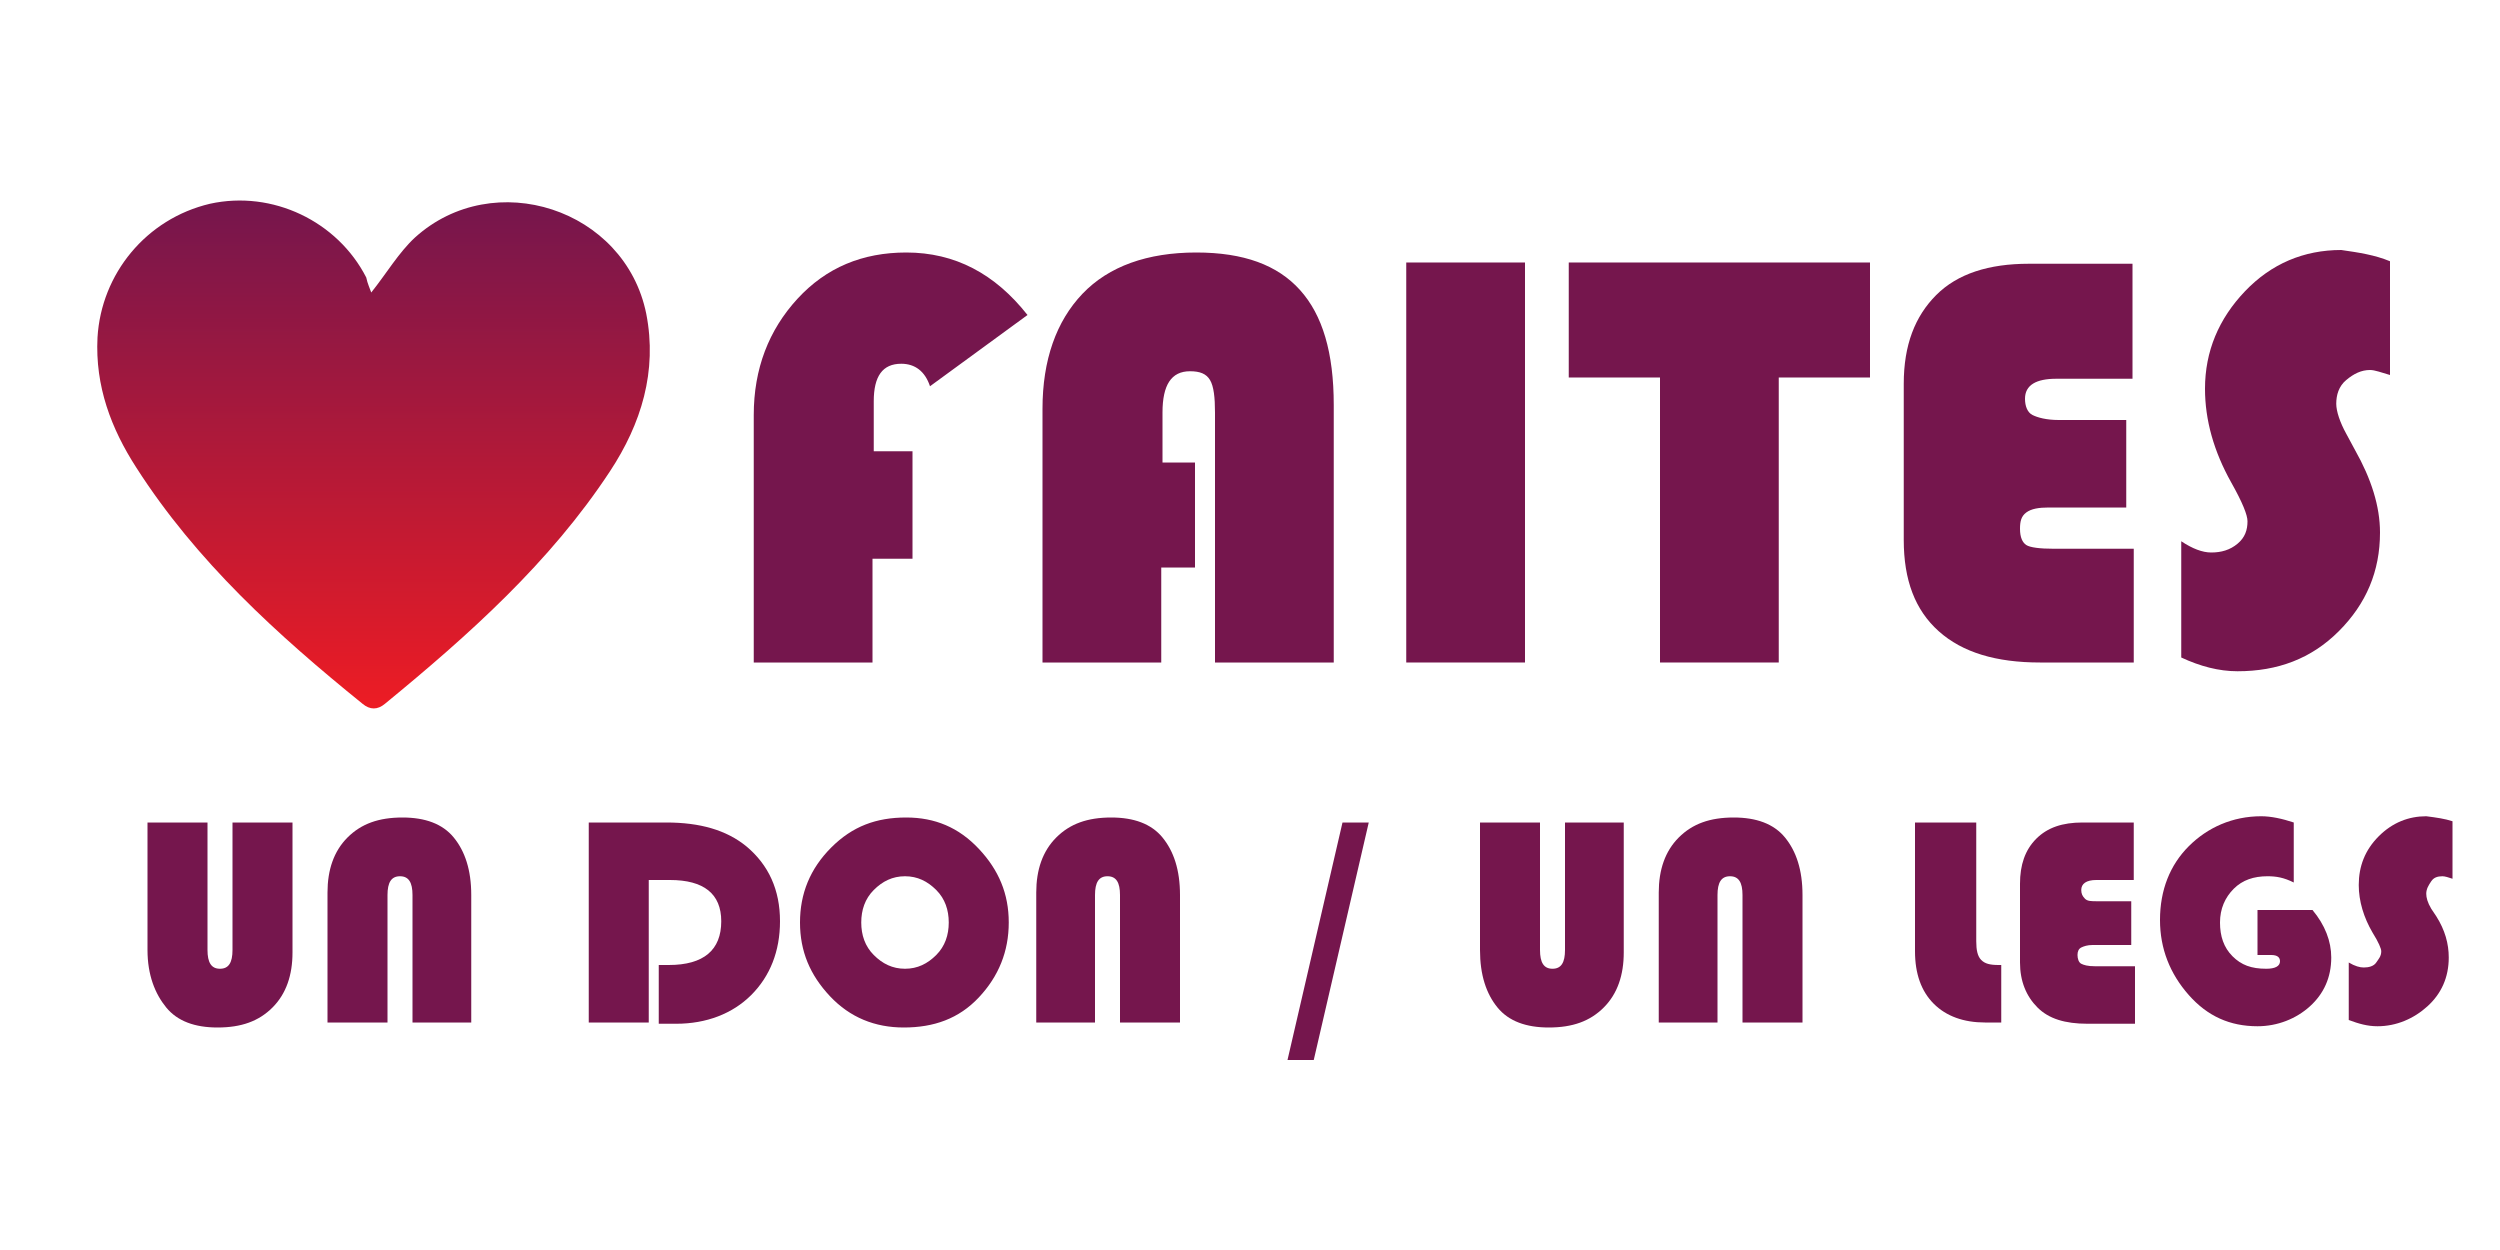 <?xml version="1.0" encoding="utf-8"?>
<!-- Generator: Adobe Illustrator 26.0.2, SVG Export Plug-In . SVG Version: 6.00 Build 0)  -->
<svg version="1.1" xmlns="http://www.w3.org/2000/svg" xmlns:xlink="http://www.w3.org/1999/xlink" x="0px" y="0px"
	 viewBox="0 0 200 100" style="enable-background:new 0 0 200 100;" xml:space="preserve">
<style type="text/css">
	.st0{display:none;}
	.st1{display:inline;}
	.st2{fill:#241140;}
	.st3{fill:#381243;}
	.st4{fill:#4D1446;}
	.st5{fill:#611549;}
	.st6{fill:#75164D;}
	.st7{fill:#891750;}
	.st8{fill:#9D1853;}
	.st9{fill:#B21A56;}
	.st10{fill:#C61B59;}
	.st11{fill:#DA1C5C;}
	.st12{fill:url(#SVGID_1_);}
</style>
<g id="Calque_1" class="st0">
	<g class="st1">
		<path class="st2" d="M100,97c-41.4,0-78-2.2-100-5.5v8.5h200v-8.5C178,94.8,141.4,97,100,97z"/>
		<path class="st3" d="M100,86c-41.4,0-78-2.2-100-5.5v11.1C22,94.8,58.6,97,100,97c41.4,0,78-2.2,100-5.5V80.5
			C178,83.8,141.4,86,100,86z"/>
		<path class="st4" d="M100,74.9c-41.4,0-78-2.2-100-5.5v11.1C22,83.8,58.6,86,100,86c41.4,0,78-2.2,100-5.5V69.4
			C178,72.7,141.4,74.9,100,74.9z"/>
		<path class="st5" d="M100,63.9c-41.4,0-78-2.2-100-5.5v11.1c22,3.3,58.6,5.5,100,5.5c41.4,0,78-2.2,100-5.5V58.4
			C178,61.7,141.4,63.9,100,63.9z"/>
		<path class="st6" d="M100,52.8c-41.4,0-78-2.2-100-5.5v11.1c22,3.3,58.6,5.5,100,5.5c41.4,0,78-2.2,100-5.5V47.3
			C178,50.6,141.4,52.8,100,52.8z"/>
		<path class="st7" d="M100,41.8c-41.4,0-78-2.2-100-5.5v11.1c22,3.3,58.6,5.5,100,5.5c41.4,0,78-2.2,100-5.5V36.3
			C178,39.6,141.4,41.8,100,41.8z"/>
		<path class="st8" d="M100,30.7c-41.4,0-78-2.2-100-5.5v11.1c22,3.3,58.6,5.5,100,5.5c41.4,0,78-2.2,100-5.5V25.2
			C178,28.5,141.4,30.7,100,30.7z"/>
		<path class="st9" d="M100,19.7c-41.4,0-78-2.2-100-5.5v11.1c22,3.3,58.6,5.5,100,5.5c41.4,0,78-2.2,100-5.5V14.2
			C178,17.5,141.4,19.7,100,19.7z"/>
		<path class="st10" d="M100,8.6C58.6,8.6,22,6.4,0,3.1v11.1c22,3.3,58.6,5.5,100,5.5c41.4,0,78-2.2,100-5.5V3.1
			C178,6.4,141.4,8.6,100,8.6z"/>
		<path class="st11" d="M100,8.6c41.4,0,78-2.2,100-5.5V0H0v3.1C22,6.4,58.6,8.6,100,8.6z"/>
	</g>
</g>
<g id="Calque_2">
	<g>
		<path class="st6" d="M73,36.1v8.6h-3.2V53h-9.5V33.2c0-3.7,1.2-6.8,3.5-9.3s5.2-3.7,8.7-3.7c3.9,0,7.1,1.7,9.7,5l-7.8,5.7
			c-0.4-1.2-1.2-1.8-2.3-1.8c-1.5,0-2.2,1-2.2,3v4H73z"/>
		<path class="st6" d="M95.6,37v8.4h-2.7V53h-9.5V32.7c0-3.9,1.1-7,3.2-9.2s5.2-3.3,9.1-3.3c3.8,0,6.5,1,8.3,3s2.7,5,2.7,9.2V53
			h-9.5V33c0-1.2-0.1-2.1-0.4-2.6s-0.8-0.7-1.6-0.7c-1.5,0-2.2,1.1-2.2,3.3v4H95.6z"/>
		<path class="st6" d="M122,21v32h-9.5V21H122z"/>
		<path class="st6" d="M142.3,30.2V53h-9.5V30.2h-7.3V21h24.1v9.2H142.3z"/>
		<path class="st6" d="M170.1,33.5v7.1h-6.2c-0.8,0-1.4,0.1-1.8,0.4s-0.5,0.7-0.5,1.3c0,0.7,0.2,1.1,0.5,1.3s1.1,0.3,2.2,0.3h6.4V53
			h-7.5c-3.5,0-6.2-0.8-8.1-2.5s-2.8-4.1-2.8-7.3V30.7c0-3.1,0.9-5.4,2.6-7.1s4.2-2.5,7.4-2.5h8.3v9.2h-6.1c-1.6,0-2.5,0.5-2.5,1.6
			c0,0.6,0.2,1.1,0.6,1.3s1.1,0.4,2.1,0.4H170.1z"/>
		<path class="st6" d="M191.2,20.9V30c-0.7-0.2-1.2-0.4-1.6-0.4c-0.7,0-1.3,0.3-1.9,0.8s-0.8,1.2-0.8,1.9c0,0.6,0.3,1.5,0.8,2.4
			l0.7,1.3c1.3,2.3,2,4.5,2,6.6c0,3.1-1.1,5.7-3.3,7.9s-4.9,3.2-8.1,3.2c-1.5,0-3-0.4-4.5-1.1v-9.3c0.9,0.6,1.7,0.9,2.4,0.9
			c0.8,0,1.5-0.2,2.1-0.7s0.8-1.1,0.8-1.8c0-0.5-0.4-1.5-1.3-3.1c-1.4-2.5-2.1-5-2.1-7.5c0-3,1.1-5.6,3.2-7.8s4.7-3.3,7.7-3.3
			C188.7,20.2,190,20.4,191.2,20.9z"/>
		<path class="st6" d="M23.4,65.8v10.4c0,1.8-0.5,3.3-1.6,4.4s-2.5,1.6-4.4,1.6c-1.8,0-3.2-0.5-4.1-1.6S11.8,78,11.8,76V65.8h4.8V76
			c0,1,0.3,1.5,1,1.5c0.7,0,1-0.5,1-1.5V65.8H23.4z"/>
		<path class="st6" d="M26.2,81.8V71.4c0-1.8,0.5-3.3,1.6-4.4s2.5-1.6,4.4-1.6c1.8,0,3.2,0.5,4.1,1.6s1.4,2.6,1.4,4.6v10.2H33V71.6
			c0-1-0.3-1.5-1-1.5c-0.7,0-1,0.5-1,1.5v10.2H26.2z"/>
		<path class="st6" d="M51.9,70.4v11.4h-4.8v-16h6.2c2.7,0,4.8,0.6,6.4,1.9c1.8,1.5,2.7,3.5,2.7,6c0,2.4-0.8,4.4-2.3,5.9
			s-3.6,2.3-6,2.3c-0.3,0-0.8,0-1.4,0v-4.7h0.8c2.8,0,4.2-1.2,4.2-3.5c0-2.2-1.4-3.3-4.1-3.3H51.9z"/>
		<path class="st6" d="M72.5,65.4c2.3,0,4.2,0.8,5.8,2.5s2.4,3.6,2.4,5.9c0,2.3-0.8,4.3-2.4,6s-3.6,2.4-6,2.4
			c-2.3,0-4.3-0.8-5.9-2.5S64,76.1,64,73.8c0-2.3,0.8-4.3,2.5-6S70.1,65.4,72.5,65.4z M72.4,70.1c-1,0-1.8,0.4-2.5,1.1s-1,1.6-1,2.6
			s0.3,1.9,1,2.6s1.5,1.1,2.5,1.1c1,0,1.8-0.4,2.5-1.1s1-1.6,1-2.6s-0.3-1.9-1-2.6S73.4,70.1,72.4,70.1z"/>
		<path class="st6" d="M82.9,81.8V71.4c0-1.8,0.5-3.3,1.6-4.4s2.5-1.6,4.4-1.6c1.8,0,3.2,0.5,4.1,1.6s1.4,2.6,1.4,4.6v10.2h-4.8
			V71.6c0-1-0.3-1.5-1-1.5c-0.7,0-1,0.5-1,1.5v10.2H82.9z"/>
		<path class="st6" d="M109.5,65.8l-4.4,19H103l4.4-19H109.5z"/>
		<path class="st6" d="M129.9,65.8v10.4c0,1.8-0.5,3.3-1.6,4.4s-2.5,1.6-4.4,1.6c-1.8,0-3.2-0.5-4.1-1.6s-1.4-2.6-1.4-4.6V65.8h4.8
			V76c0,1,0.3,1.5,1,1.5c0.7,0,1-0.5,1-1.5V65.8H129.9z"/>
		<path class="st6" d="M132.7,81.8V71.4c0-1.8,0.5-3.3,1.6-4.4s2.5-1.6,4.4-1.6c1.8,0,3.2,0.5,4.1,1.6s1.4,2.6,1.4,4.6v10.2h-4.8
			V71.6c0-1-0.3-1.5-1-1.5c-0.7,0-1,0.5-1,1.5v10.2H132.7z"/>
		<path class="st6" d="M153.3,65.8h4.8v9.5c0,0.7,0.1,1.2,0.4,1.5s0.7,0.4,1.4,0.4h0.2v4.6h-1.3c-1.7,0-3.1-0.5-4.1-1.5
			s-1.5-2.4-1.5-4.2V65.8z"/>
		<path class="st6" d="M170.5,72v3.6h-3.1c-0.4,0-0.7,0.1-0.9,0.2s-0.3,0.3-0.3,0.6c0,0.3,0.1,0.6,0.3,0.7s0.5,0.2,1.1,0.2h3.2v4.6
			H167c-1.8,0-3.1-0.4-4-1.3s-1.4-2.1-1.4-3.6v-6.3c0-1.5,0.4-2.7,1.3-3.6s2.1-1.3,3.7-1.3h4.1v4.6h-3c-0.8,0-1.2,0.3-1.2,0.8
			c0,0.3,0.1,0.5,0.3,0.7s0.5,0.2,1,0.2H170.5z"/>
		<path class="st6" d="M180.5,72.8h4.5c1,1.2,1.5,2.5,1.5,3.8c0,1.6-0.6,2.9-1.7,3.9s-2.6,1.6-4.2,1.6c-2.2,0-4-0.8-5.5-2.5
			s-2.3-3.7-2.3-6c0-2.4,0.8-4.4,2.3-5.9s3.5-2.4,5.8-2.4c0.8,0,1.7,0.2,2.6,0.5v4.8c-0.8-0.4-1.4-0.5-2.1-0.5c-1.1,0-2,0.3-2.7,1
			s-1.1,1.6-1.1,2.7c0,1.1,0.3,2,1,2.7s1.5,1,2.7,1c0.7,0,1.1-0.2,1.1-0.6c0-0.3-0.2-0.5-0.7-0.5h-1.1V72.8z"/>
		<path class="st6" d="M196.2,65.7v4.6c-0.3-0.1-0.6-0.2-0.8-0.2c-0.4,0-0.7,0.1-0.9,0.4s-0.4,0.6-0.4,1c0,0.3,0.1,0.7,0.4,1.2
			l0.4,0.6c0.7,1.1,1,2.2,1,3.3c0,1.6-0.6,2.9-1.7,3.9s-2.5,1.6-4,1.6c-0.8,0-1.5-0.2-2.3-0.5v-4.6c0.5,0.3,0.9,0.4,1.2,0.4
			c0.4,0,0.8-0.1,1-0.4s0.4-0.5,0.4-0.9c0-0.2-0.2-0.7-0.7-1.5c-0.7-1.2-1.1-2.5-1.1-3.8c0-1.5,0.5-2.8,1.6-3.9s2.4-1.6,3.8-1.6
			C194.9,65.4,195.6,65.5,196.2,65.7z"/>
	</g>
	<linearGradient id="SVGID_1_" gradientUnits="userSpaceOnUse" x1="29.869" y1="56.697" x2="29.869" y2="16.154">
		<stop  offset="0" style="stop-color:#ED1C24"/>
		<stop  offset="1" style="stop-color:#75164D"/>
	</linearGradient>
	<path class="st12" d="M29.7,23.4c1.2-1.5,2.2-3.2,3.5-4.4c6.3-5.7,16.8-2.3,18.5,6.1c0.9,4.6-0.4,8.8-2.9,12.6
		C44,45,37.5,50.8,30.8,56.3c-0.6,0.5-1.2,0.5-1.8,0c-6.8-5.5-13.3-11.4-18.1-18.9c-2-3.1-3.3-6.5-3.1-10.4c0.3-5.1,3.9-9.5,9-10.7
		c5-1.1,10.2,1.4,12.5,5.9C29.4,22.7,29.6,23.1,29.7,23.4z"/>
</g>
<g id="Calque_3">
	<g>
	</g>
	<g>
	</g>
	<g>
	</g>
	<g>
	</g>
	<g>
	</g>
	<g>
	</g>
	<g>
	</g>
	<g>
	</g>
	<g>
	</g>
	<g>
	</g>
	<g>
	</g>
	<g>
	</g>
	<g>
	</g>
	<g>
	</g>
	<g>
	</g>
</g>
</svg>
